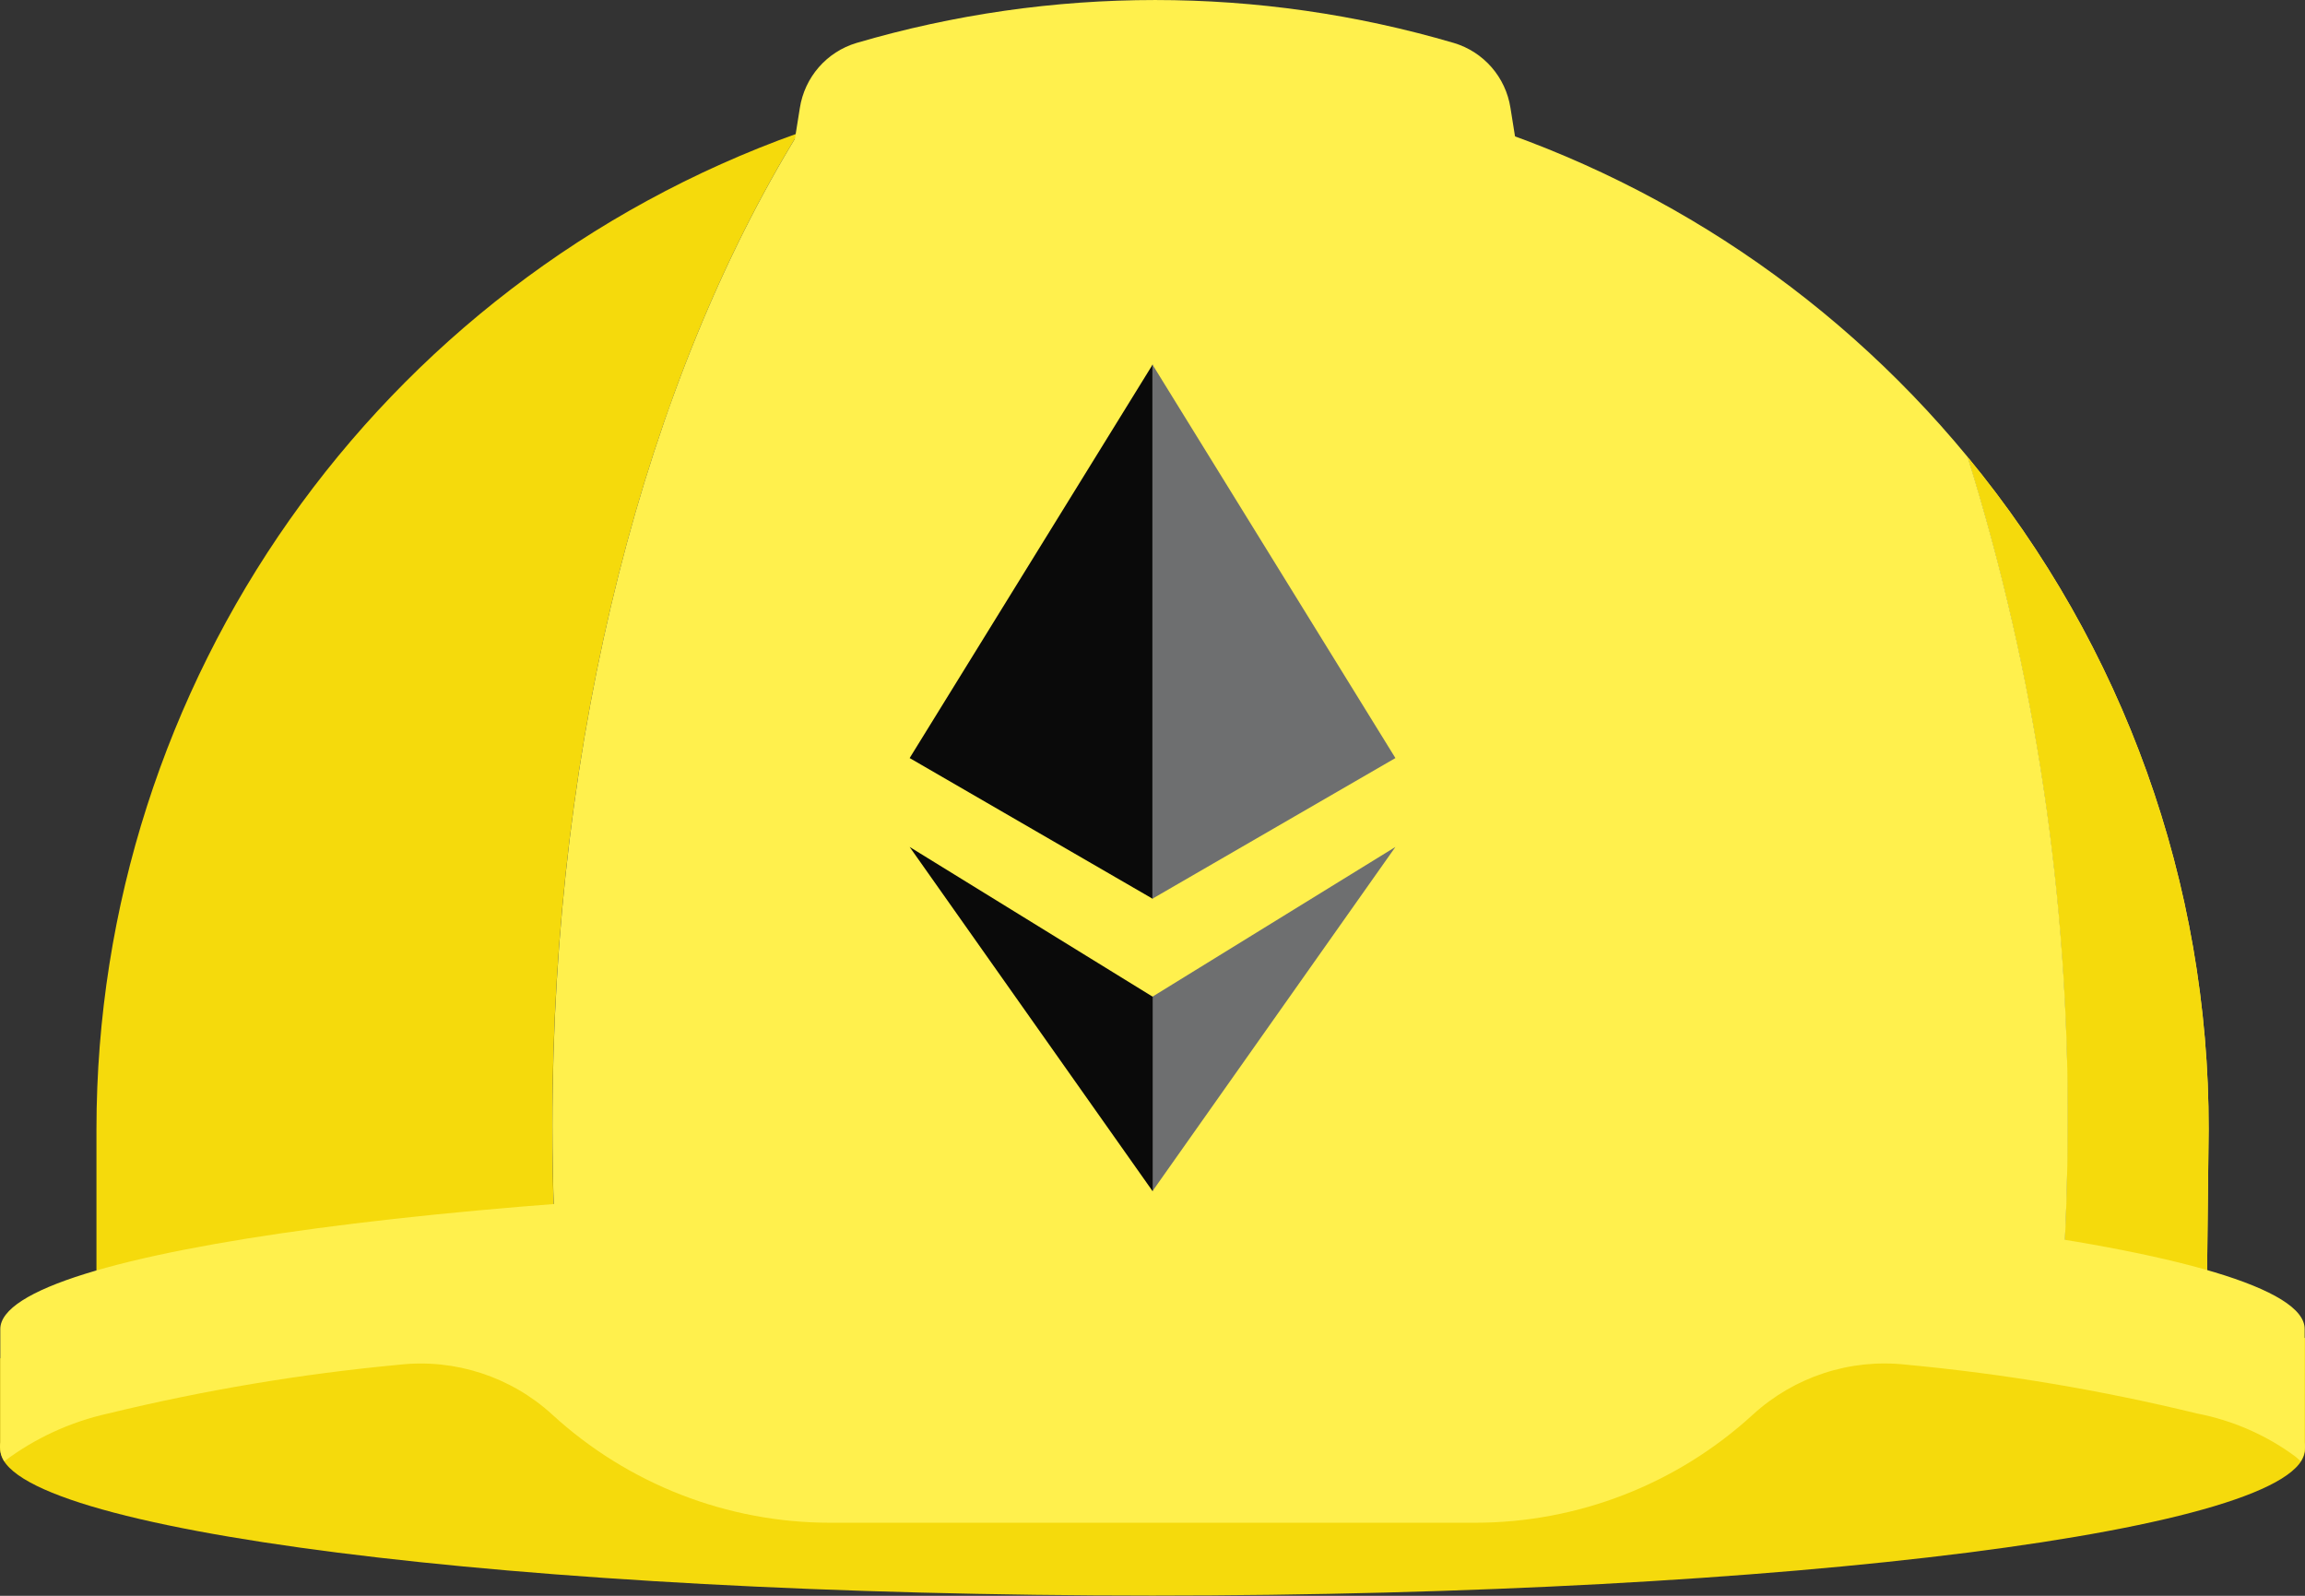 <?xml version="1.0" encoding="UTF-8"?>
<svg xmlns="http://www.w3.org/2000/svg" width="39" height="27" viewBox="0 0 39 27" fill="none">
  <rect x="0" y="0" width="39" height="27" fill="#333333" stroke="none"/>
  <g clip-path="url(#clip0_3293_1100)">
    <path d="M39 22.638C39 22.638 33.06 21.757 29.921 21.504C26.906 21.262 23.334 21.122 19.502 21.122C15.669 21.122 12.097 21.262 9.084 21.504C5.944 21.761 0.004 22.983 0.004 22.983V24.52C0.004 25.886 8.734 26.996 19.502 26.996C30.27 26.996 38.999 25.886 38.999 24.52L39 22.638Z" fill="#F5DA0C"></path>
    <path d="M13.507 2.252C6.387 4.792 1.633 11.542 1.632 19.11V21.644C4.173 21.037 6.763 20.66 9.372 20.521C9.354 20.035 9.345 19.545 9.345 19.051C9.347 12.401 10.95 6.417 13.507 2.252Z" fill="#F5DA0C"></path>
    <path d="M37.37 19.11C37.377 14.957 35.934 10.933 33.292 7.732C34.437 11.396 35.008 15.214 34.983 19.053C34.983 19.751 34.966 20.442 34.93 21.124C35.743 21.25 36.548 21.421 37.342 21.637L37.37 19.11Z" fill="#FFF04D"></path>
    <path d="M37.37 19.11C37.377 14.957 35.934 10.933 33.292 7.732C34.437 11.396 35.008 15.214 34.983 19.053C34.983 19.751 34.966 20.442 34.93 21.124C35.743 21.25 36.548 21.421 37.342 21.637L37.37 19.11Z" fill="#F5DA0C"></path>
    <path d="M33.292 7.731C28.504 1.921 20.597 -0.269 13.508 2.252C10.949 6.417 9.347 12.401 9.347 19.052C9.347 19.546 9.356 20.035 9.374 20.522C12.035 20.316 15.115 20.189 18.414 20.166C18.414 20.166 19.163 20.166 19.503 20.166C24.663 20.104 29.82 20.425 34.931 21.128C34.966 20.445 34.984 19.754 34.985 19.056C35.009 15.216 34.438 11.396 33.292 7.731Z" fill="#FFF04D"></path>
    <path d="M26.69 8.915L25.557 1.828C25.477 1.306 25.104 0.878 24.599 0.727C21.299 -0.242 17.791 -0.242 14.491 0.727C13.986 0.878 13.614 1.307 13.533 1.828L12.4 8.915" fill="#FFF04D"></path>
    <path d="M19.503 20.015C19.162 20.015 18.824 20.015 18.488 20.015H18.45H18.413C8.152 20.087 0.005 21.166 0.005 22.487V24.401C-0.011 24.514 0.012 24.628 0.073 24.724C0.594 24.332 1.193 24.057 1.829 23.916C3.45 23.522 5.098 23.245 6.759 23.09C7.702 22.986 8.645 23.294 9.345 23.935C10.628 25.111 12.305 25.764 14.044 25.764H24.959C26.699 25.764 28.375 25.111 29.658 23.935C30.359 23.294 31.302 22.985 32.245 23.089C33.906 23.244 35.553 23.521 37.174 23.916C37.777 24.032 38.346 24.281 38.84 24.646C38.869 24.674 38.901 24.699 38.926 24.724C38.986 24.628 39.011 24.513 38.994 24.4V22.485C39 21.123 30.27 20.015 19.503 20.015Z" fill="#FFF04D"></path>
    <path d="M23.61 14.33L19.498 16.864V20.156L23.61 14.33Z" fill="#6E6F70"></path>
    <path d="M19.503 20.156V16.864L15.391 14.33L19.503 20.156Z" fill="#0A0A0A"></path>
    <path d="M15.391 12.826L19.503 15.207V6.167L15.391 12.826Z" fill="#0A0A0A"></path>
    <path d="M23.61 12.826L19.498 6.166V10.445V15.206L23.61 12.826V12.826Z" fill="#6E6F70"></path>
  </g>
  <defs>
    <clipPath id="clip0_3293_1100">
      <rect width="39" height="27" fill="white"></rect>
    </clipPath>
  </defs>
</svg>
